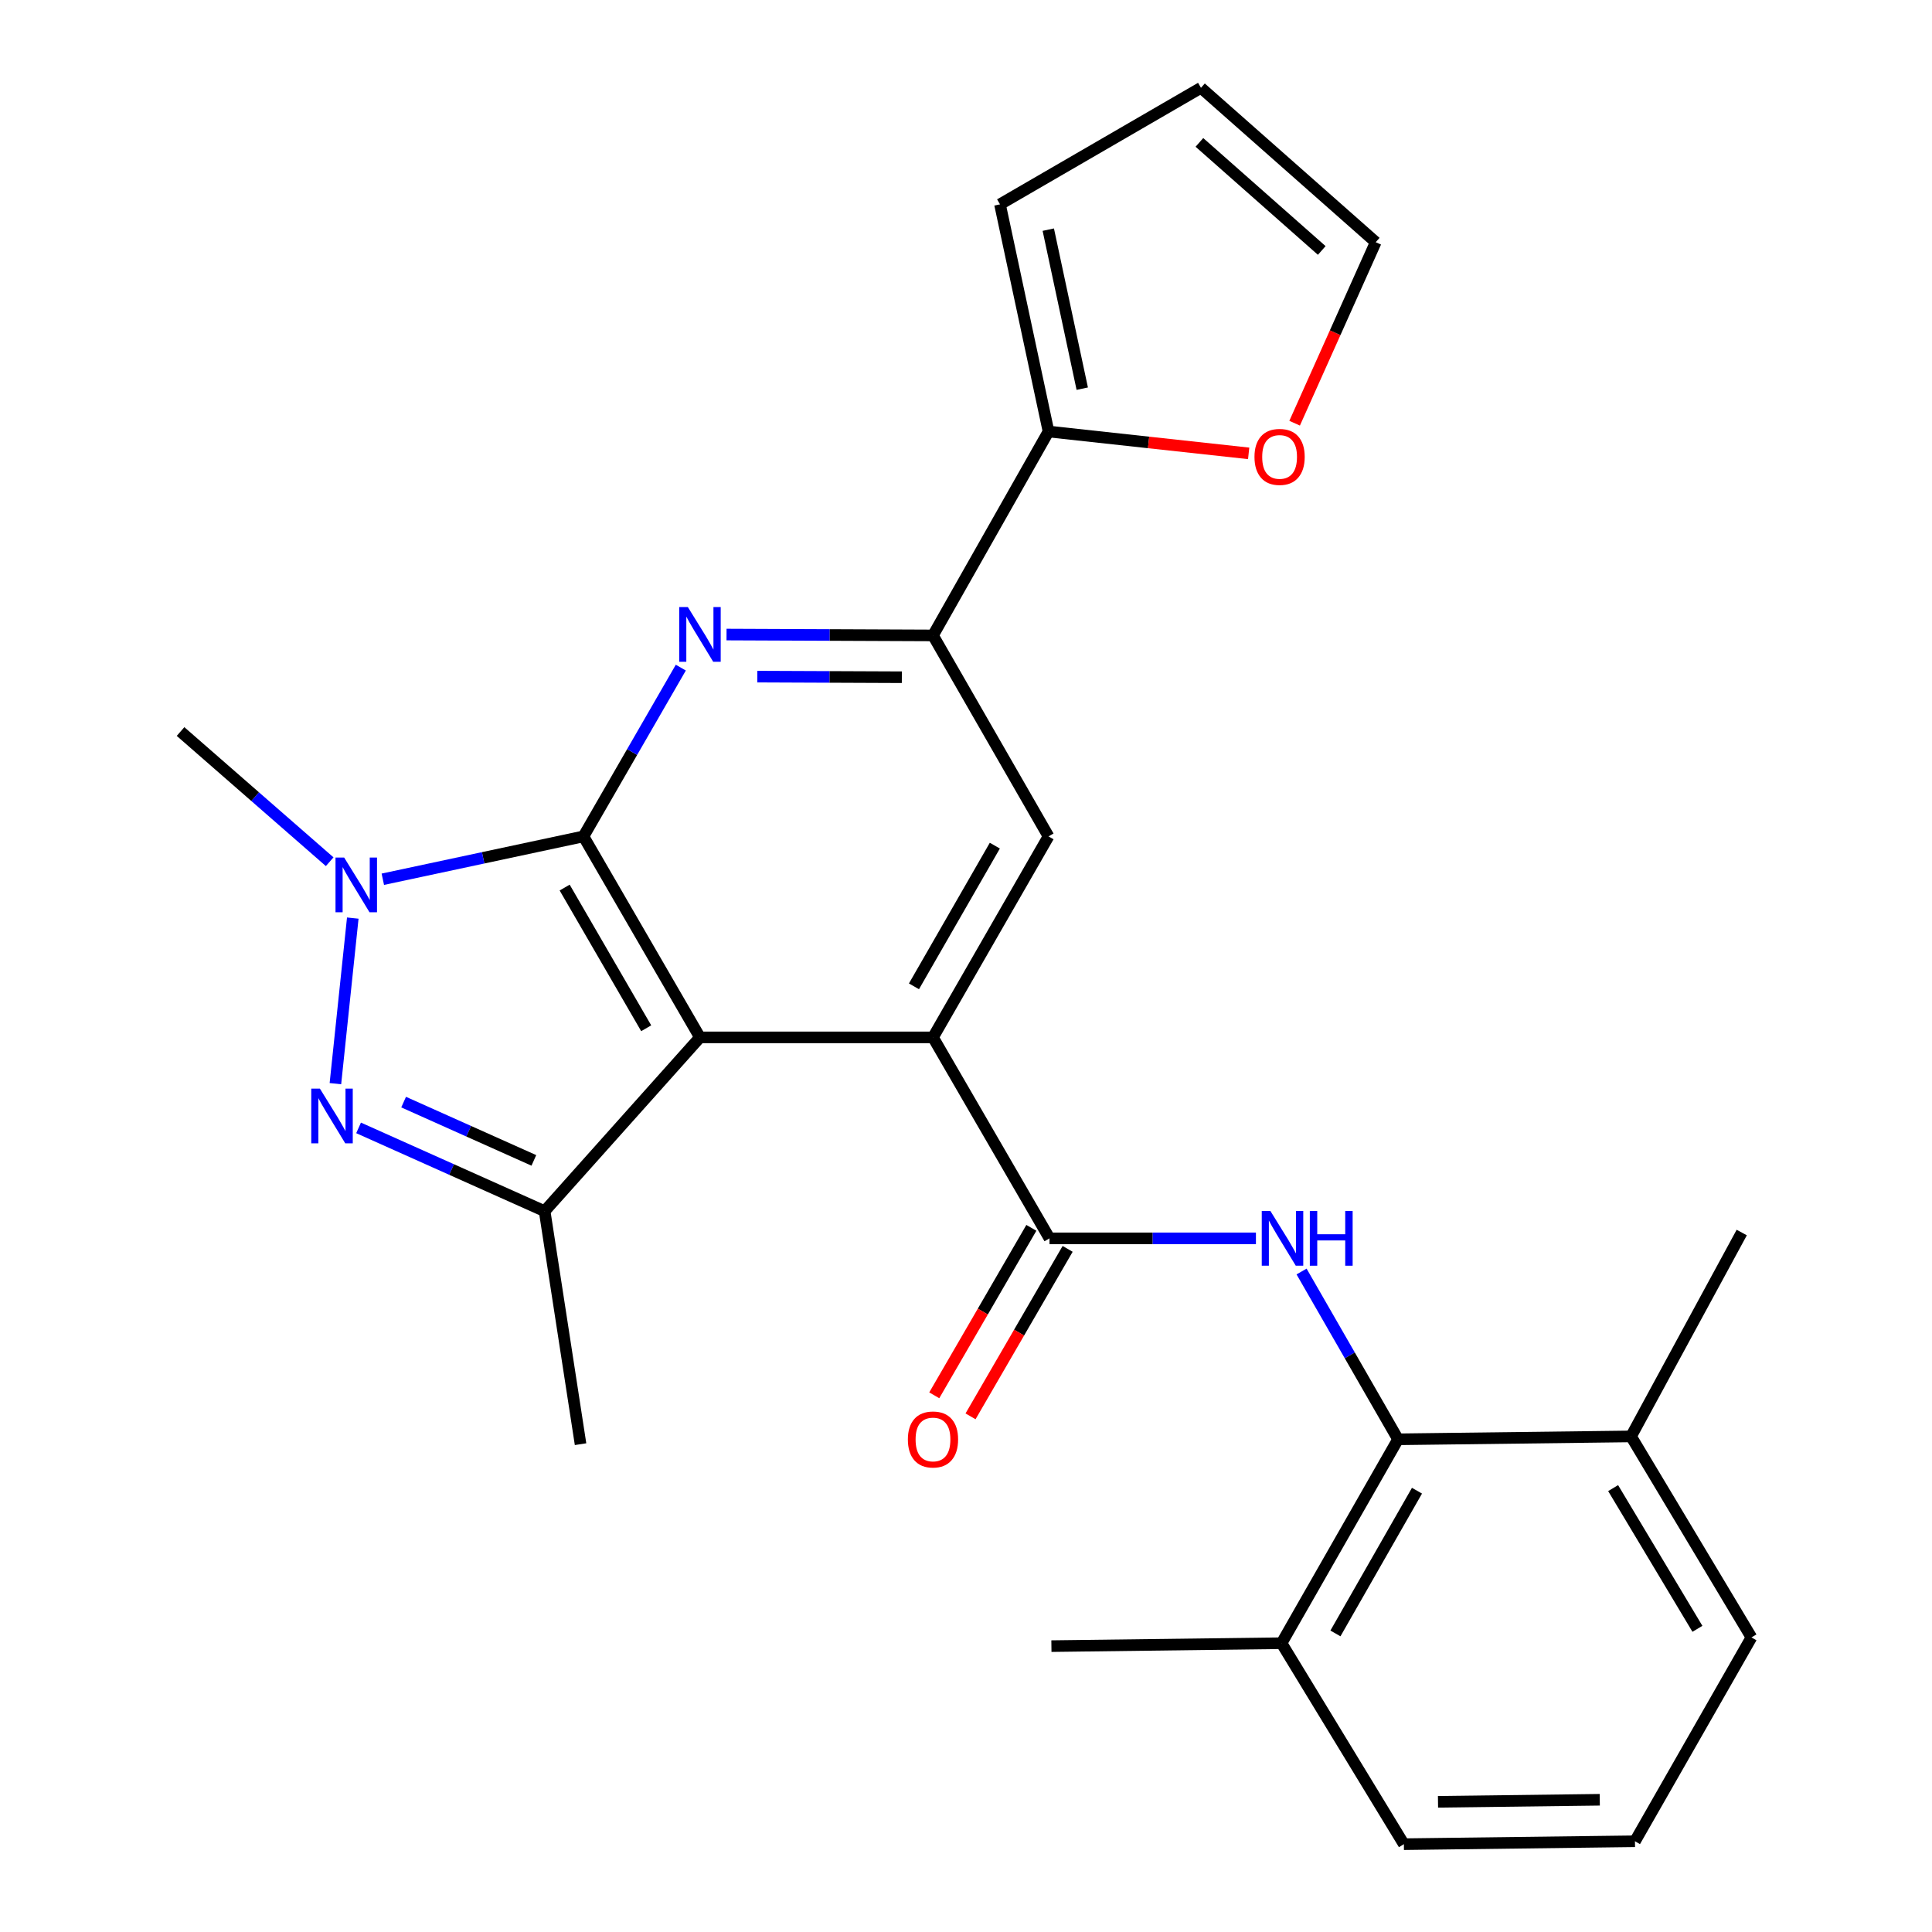 <?xml version='1.0' encoding='iso-8859-1'?>
<svg version='1.1' baseProfile='full'
              xmlns='http://www.w3.org/2000/svg'
                      xmlns:rdkit='http://www.rdkit.org/xml'
                      xmlns:xlink='http://www.w3.org/1999/xlink'
                  xml:space='preserve'
width='1000px' height='1000px' viewBox='0 0 1000 1000'>
<!-- END OF HEADER -->
<rect style='opacity:1.0;fill:#FFFFFF;stroke:none' width='1000' height='1000' x='0' y='0'> </rect>
<path class='bond-0' d='M 302.001,432.915 L 362.297,536.949' style='fill:none;fill-rule:evenodd;stroke:#000000;stroke-width:6px;stroke-linecap:butt;stroke-linejoin:miter;stroke-opacity:1' />
<path class='bond-0' d='M 292.265,459.405 L 334.472,532.229' style='fill:none;fill-rule:evenodd;stroke:#000000;stroke-width:6px;stroke-linecap:butt;stroke-linejoin:miter;stroke-opacity:1' />
<path class='bond-1' d='M 302.001,432.915 L 250.074,444.006' style='fill:none;fill-rule:evenodd;stroke:#000000;stroke-width:6px;stroke-linecap:butt;stroke-linejoin:miter;stroke-opacity:1' />
<path class='bond-1' d='M 250.074,444.006 L 198.146,455.098' style='fill:none;fill-rule:evenodd;stroke:#0000FF;stroke-width:6px;stroke-linecap:butt;stroke-linejoin:miter;stroke-opacity:1' />
<path class='bond-4' d='M 302.001,432.915 L 327.195,389.239' style='fill:none;fill-rule:evenodd;stroke:#000000;stroke-width:6px;stroke-linecap:butt;stroke-linejoin:miter;stroke-opacity:1' />
<path class='bond-4' d='M 327.195,389.239 L 352.388,345.563' style='fill:none;fill-rule:evenodd;stroke:#0000FF;stroke-width:6px;stroke-linecap:butt;stroke-linejoin:miter;stroke-opacity:1' />
<path class='bond-3' d='M 362.297,536.949 L 482.912,536.949' style='fill:none;fill-rule:evenodd;stroke:#000000;stroke-width:6px;stroke-linecap:butt;stroke-linejoin:miter;stroke-opacity:1' />
<path class='bond-5' d='M 362.297,536.949 L 281.898,626.898' style='fill:none;fill-rule:evenodd;stroke:#000000;stroke-width:6px;stroke-linecap:butt;stroke-linejoin:miter;stroke-opacity:1' />
<path class='bond-2' d='M 182.598,475.201 L 173.603,560.902' style='fill:none;fill-rule:evenodd;stroke:#0000FF;stroke-width:6px;stroke-linecap:butt;stroke-linejoin:miter;stroke-opacity:1' />
<path class='bond-19' d='M 170.642,446.024 L 132.046,412.33' style='fill:none;fill-rule:evenodd;stroke:#0000FF;stroke-width:6px;stroke-linecap:butt;stroke-linejoin:miter;stroke-opacity:1' />
<path class='bond-19' d='M 132.046,412.33 L 93.45,378.637' style='fill:none;fill-rule:evenodd;stroke:#000000;stroke-width:6px;stroke-linecap:butt;stroke-linejoin:miter;stroke-opacity:1' />
<path class='bond-26' d='M 185.601,583.794 L 233.75,605.346' style='fill:none;fill-rule:evenodd;stroke:#0000FF;stroke-width:6px;stroke-linecap:butt;stroke-linejoin:miter;stroke-opacity:1' />
<path class='bond-26' d='M 233.75,605.346 L 281.898,626.898' style='fill:none;fill-rule:evenodd;stroke:#000000;stroke-width:6px;stroke-linecap:butt;stroke-linejoin:miter;stroke-opacity:1' />
<path class='bond-26' d='M 208.914,570.447 L 242.618,585.534' style='fill:none;fill-rule:evenodd;stroke:#0000FF;stroke-width:6px;stroke-linecap:butt;stroke-linejoin:miter;stroke-opacity:1' />
<path class='bond-26' d='M 242.618,585.534 L 276.322,600.62' style='fill:none;fill-rule:evenodd;stroke:#000000;stroke-width:6px;stroke-linecap:butt;stroke-linejoin:miter;stroke-opacity:1' />
<path class='bond-6' d='M 482.912,536.949 L 543.22,640.971' style='fill:none;fill-rule:evenodd;stroke:#000000;stroke-width:6px;stroke-linecap:butt;stroke-linejoin:miter;stroke-opacity:1' />
<path class='bond-27' d='M 482.912,536.949 L 542.714,432.915' style='fill:none;fill-rule:evenodd;stroke:#000000;stroke-width:6px;stroke-linecap:butt;stroke-linejoin:miter;stroke-opacity:1' />
<path class='bond-27' d='M 473.063,510.527 L 514.924,437.703' style='fill:none;fill-rule:evenodd;stroke:#000000;stroke-width:6px;stroke-linecap:butt;stroke-linejoin:miter;stroke-opacity:1' />
<path class='bond-8' d='M 376.052,328.444 L 429.482,328.668' style='fill:none;fill-rule:evenodd;stroke:#0000FF;stroke-width:6px;stroke-linecap:butt;stroke-linejoin:miter;stroke-opacity:1' />
<path class='bond-8' d='M 429.482,328.668 L 482.912,328.893' style='fill:none;fill-rule:evenodd;stroke:#000000;stroke-width:6px;stroke-linecap:butt;stroke-linejoin:miter;stroke-opacity:1' />
<path class='bond-8' d='M 391.99,350.218 L 429.391,350.375' style='fill:none;fill-rule:evenodd;stroke:#0000FF;stroke-width:6px;stroke-linecap:butt;stroke-linejoin:miter;stroke-opacity:1' />
<path class='bond-8' d='M 429.391,350.375 L 466.792,350.532' style='fill:none;fill-rule:evenodd;stroke:#000000;stroke-width:6px;stroke-linecap:butt;stroke-linejoin:miter;stroke-opacity:1' />
<path class='bond-20' d='M 281.898,626.898 L 300.493,747.502' style='fill:none;fill-rule:evenodd;stroke:#000000;stroke-width:6px;stroke-linecap:butt;stroke-linejoin:miter;stroke-opacity:1' />
<path class='bond-7' d='M 543.22,640.971 L 596.644,640.971' style='fill:none;fill-rule:evenodd;stroke:#000000;stroke-width:6px;stroke-linecap:butt;stroke-linejoin:miter;stroke-opacity:1' />
<path class='bond-7' d='M 596.644,640.971 L 650.068,640.971' style='fill:none;fill-rule:evenodd;stroke:#0000FF;stroke-width:6px;stroke-linecap:butt;stroke-linejoin:miter;stroke-opacity:1' />
<path class='bond-13' d='M 533.831,635.527 L 508.7,678.87' style='fill:none;fill-rule:evenodd;stroke:#000000;stroke-width:6px;stroke-linecap:butt;stroke-linejoin:miter;stroke-opacity:1' />
<path class='bond-13' d='M 508.7,678.87 L 483.569,722.212' style='fill:none;fill-rule:evenodd;stroke:#FF0000;stroke-width:6px;stroke-linecap:butt;stroke-linejoin:miter;stroke-opacity:1' />
<path class='bond-13' d='M 552.609,646.415 L 527.478,689.758' style='fill:none;fill-rule:evenodd;stroke:#000000;stroke-width:6px;stroke-linecap:butt;stroke-linejoin:miter;stroke-opacity:1' />
<path class='bond-13' d='M 527.478,689.758 L 502.347,733.1' style='fill:none;fill-rule:evenodd;stroke:#FF0000;stroke-width:6px;stroke-linecap:butt;stroke-linejoin:miter;stroke-opacity:1' />
<path class='bond-10' d='M 673.689,658.131 L 698.657,701.556' style='fill:none;fill-rule:evenodd;stroke:#0000FF;stroke-width:6px;stroke-linecap:butt;stroke-linejoin:miter;stroke-opacity:1' />
<path class='bond-10' d='M 698.657,701.556 L 723.625,744.982' style='fill:none;fill-rule:evenodd;stroke:#000000;stroke-width:6px;stroke-linecap:butt;stroke-linejoin:miter;stroke-opacity:1' />
<path class='bond-9' d='M 482.912,328.893 L 542.714,432.915' style='fill:none;fill-rule:evenodd;stroke:#000000;stroke-width:6px;stroke-linecap:butt;stroke-linejoin:miter;stroke-opacity:1' />
<path class='bond-11' d='M 482.912,328.893 L 542.714,223.351' style='fill:none;fill-rule:evenodd;stroke:#000000;stroke-width:6px;stroke-linecap:butt;stroke-linejoin:miter;stroke-opacity:1' />
<path class='bond-15' d='M 723.625,744.982 L 663.329,850.523' style='fill:none;fill-rule:evenodd;stroke:#000000;stroke-width:6px;stroke-linecap:butt;stroke-linejoin:miter;stroke-opacity:1' />
<path class='bond-15' d='M 733.428,771.58 L 691.221,845.46' style='fill:none;fill-rule:evenodd;stroke:#000000;stroke-width:6px;stroke-linecap:butt;stroke-linejoin:miter;stroke-opacity:1' />
<path class='bond-16' d='M 723.625,744.982 L 844.228,743.486' style='fill:none;fill-rule:evenodd;stroke:#000000;stroke-width:6px;stroke-linecap:butt;stroke-linejoin:miter;stroke-opacity:1' />
<path class='bond-12' d='M 542.714,223.351 L 594.511,229.007' style='fill:none;fill-rule:evenodd;stroke:#000000;stroke-width:6px;stroke-linecap:butt;stroke-linejoin:miter;stroke-opacity:1' />
<path class='bond-12' d='M 594.511,229.007 L 646.308,234.663' style='fill:none;fill-rule:evenodd;stroke:#FF0000;stroke-width:6px;stroke-linecap:butt;stroke-linejoin:miter;stroke-opacity:1' />
<path class='bond-14' d='M 542.714,223.351 L 517.594,105.762' style='fill:none;fill-rule:evenodd;stroke:#000000;stroke-width:6px;stroke-linecap:butt;stroke-linejoin:miter;stroke-opacity:1' />
<path class='bond-14' d='M 560.173,201.178 L 542.59,118.866' style='fill:none;fill-rule:evenodd;stroke:#000000;stroke-width:6px;stroke-linecap:butt;stroke-linejoin:miter;stroke-opacity:1' />
<path class='bond-17' d='M 670.095,219.049 L 691.084,172.204' style='fill:none;fill-rule:evenodd;stroke:#FF0000;stroke-width:6px;stroke-linecap:butt;stroke-linejoin:miter;stroke-opacity:1' />
<path class='bond-17' d='M 691.084,172.204 L 712.072,125.358' style='fill:none;fill-rule:evenodd;stroke:#000000;stroke-width:6px;stroke-linecap:butt;stroke-linejoin:miter;stroke-opacity:1' />
<path class='bond-18' d='M 517.594,105.762 L 621.617,45.455' style='fill:none;fill-rule:evenodd;stroke:#000000;stroke-width:6px;stroke-linecap:butt;stroke-linejoin:miter;stroke-opacity:1' />
<path class='bond-23' d='M 663.329,850.523 L 726.64,954.545' style='fill:none;fill-rule:evenodd;stroke:#000000;stroke-width:6px;stroke-linecap:butt;stroke-linejoin:miter;stroke-opacity:1' />
<path class='bond-25' d='M 663.329,850.523 L 544.209,852.031' style='fill:none;fill-rule:evenodd;stroke:#000000;stroke-width:6px;stroke-linecap:butt;stroke-linejoin:miter;stroke-opacity:1' />
<path class='bond-22' d='M 844.228,743.486 L 906.55,847.521' style='fill:none;fill-rule:evenodd;stroke:#000000;stroke-width:6px;stroke-linecap:butt;stroke-linejoin:miter;stroke-opacity:1' />
<path class='bond-22' d='M 834.956,770.246 L 878.581,843.07' style='fill:none;fill-rule:evenodd;stroke:#000000;stroke-width:6px;stroke-linecap:butt;stroke-linejoin:miter;stroke-opacity:1' />
<path class='bond-24' d='M 844.228,743.486 L 901.521,637.957' style='fill:none;fill-rule:evenodd;stroke:#000000;stroke-width:6px;stroke-linecap:butt;stroke-linejoin:miter;stroke-opacity:1' />
<path class='bond-28' d='M 712.072,125.358 L 621.617,45.455' style='fill:none;fill-rule:evenodd;stroke:#000000;stroke-width:6px;stroke-linecap:butt;stroke-linejoin:miter;stroke-opacity:1' />
<path class='bond-28' d='M 684.133,129.641 L 620.814,73.708' style='fill:none;fill-rule:evenodd;stroke:#000000;stroke-width:6px;stroke-linecap:butt;stroke-linejoin:miter;stroke-opacity:1' />
<path class='bond-21' d='M 846.254,953.038 L 906.55,847.521' style='fill:none;fill-rule:evenodd;stroke:#000000;stroke-width:6px;stroke-linecap:butt;stroke-linejoin:miter;stroke-opacity:1' />
<path class='bond-29' d='M 846.254,953.038 L 726.64,954.545' style='fill:none;fill-rule:evenodd;stroke:#000000;stroke-width:6px;stroke-linecap:butt;stroke-linejoin:miter;stroke-opacity:1' />
<path class='bond-29' d='M 828.039,931.559 L 744.308,932.615' style='fill:none;fill-rule:evenodd;stroke:#000000;stroke-width:6px;stroke-linecap:butt;stroke-linejoin:miter;stroke-opacity:1' />
<path  class='atom-2' d='M 178.14 443.874
L 187.42 458.874
Q 188.34 460.354, 189.82 463.034
Q 191.3 465.714, 191.38 465.874
L 191.38 443.874
L 195.14 443.874
L 195.14 472.194
L 191.26 472.194
L 181.3 455.794
Q 180.14 453.874, 178.9 451.674
Q 177.7 449.474, 177.34 448.794
L 177.34 472.194
L 173.66 472.194
L 173.66 443.874
L 178.14 443.874
' fill='#0000FF'/>
<path  class='atom-3' d='M 165.586 563.477
L 174.866 578.477
Q 175.786 579.957, 177.266 582.637
Q 178.746 585.317, 178.826 585.477
L 178.826 563.477
L 182.586 563.477
L 182.586 591.797
L 178.706 591.797
L 168.746 575.397
Q 167.586 573.477, 166.346 571.277
Q 165.146 569.077, 164.786 568.397
L 164.786 591.797
L 161.106 591.797
L 161.106 563.477
L 165.586 563.477
' fill='#0000FF'/>
<path  class='atom-5' d='M 356.037 314.226
L 365.317 329.226
Q 366.237 330.706, 367.717 333.386
Q 369.197 336.066, 369.277 336.226
L 369.277 314.226
L 373.037 314.226
L 373.037 342.546
L 369.157 342.546
L 359.197 326.146
Q 358.037 324.226, 356.797 322.026
Q 355.597 319.826, 355.237 319.146
L 355.237 342.546
L 351.557 342.546
L 351.557 314.226
L 356.037 314.226
' fill='#0000FF'/>
<path  class='atom-8' d='M 657.564 626.811
L 666.844 641.811
Q 667.764 643.291, 669.244 645.971
Q 670.724 648.651, 670.804 648.811
L 670.804 626.811
L 674.564 626.811
L 674.564 655.131
L 670.684 655.131
L 660.724 638.731
Q 659.564 636.811, 658.324 634.611
Q 657.124 632.411, 656.764 631.731
L 656.764 655.131
L 653.084 655.131
L 653.084 626.811
L 657.564 626.811
' fill='#0000FF'/>
<path  class='atom-8' d='M 677.964 626.811
L 681.804 626.811
L 681.804 638.851
L 696.284 638.851
L 696.284 626.811
L 700.124 626.811
L 700.124 655.131
L 696.284 655.131
L 696.284 642.051
L 681.804 642.051
L 681.804 655.131
L 677.964 655.131
L 677.964 626.811
' fill='#0000FF'/>
<path  class='atom-13' d='M 649.316 236.491
Q 649.316 229.691, 652.676 225.891
Q 656.036 222.091, 662.316 222.091
Q 668.596 222.091, 671.956 225.891
Q 675.316 229.691, 675.316 236.491
Q 675.316 243.371, 671.916 247.291
Q 668.516 251.171, 662.316 251.171
Q 656.076 251.171, 652.676 247.291
Q 649.316 243.411, 649.316 236.491
M 662.316 247.971
Q 666.636 247.971, 668.956 245.091
Q 671.316 242.171, 671.316 236.491
Q 671.316 230.931, 668.956 228.131
Q 666.636 225.291, 662.316 225.291
Q 657.996 225.291, 655.636 228.091
Q 653.316 230.891, 653.316 236.491
Q 653.316 242.211, 655.636 245.091
Q 657.996 247.971, 662.316 247.971
' fill='#FF0000'/>
<path  class='atom-14' d='M 469.912 745.062
Q 469.912 738.262, 473.272 734.462
Q 476.632 730.662, 482.912 730.662
Q 489.192 730.662, 492.552 734.462
Q 495.912 738.262, 495.912 745.062
Q 495.912 751.942, 492.512 755.862
Q 489.112 759.742, 482.912 759.742
Q 476.672 759.742, 473.272 755.862
Q 469.912 751.982, 469.912 745.062
M 482.912 756.542
Q 487.232 756.542, 489.552 753.662
Q 491.912 750.742, 491.912 745.062
Q 491.912 739.502, 489.552 736.702
Q 487.232 733.862, 482.912 733.862
Q 478.592 733.862, 476.232 736.662
Q 473.912 739.462, 473.912 745.062
Q 473.912 750.782, 476.232 753.662
Q 478.592 756.542, 482.912 756.542
' fill='#FF0000'/>
</svg>
